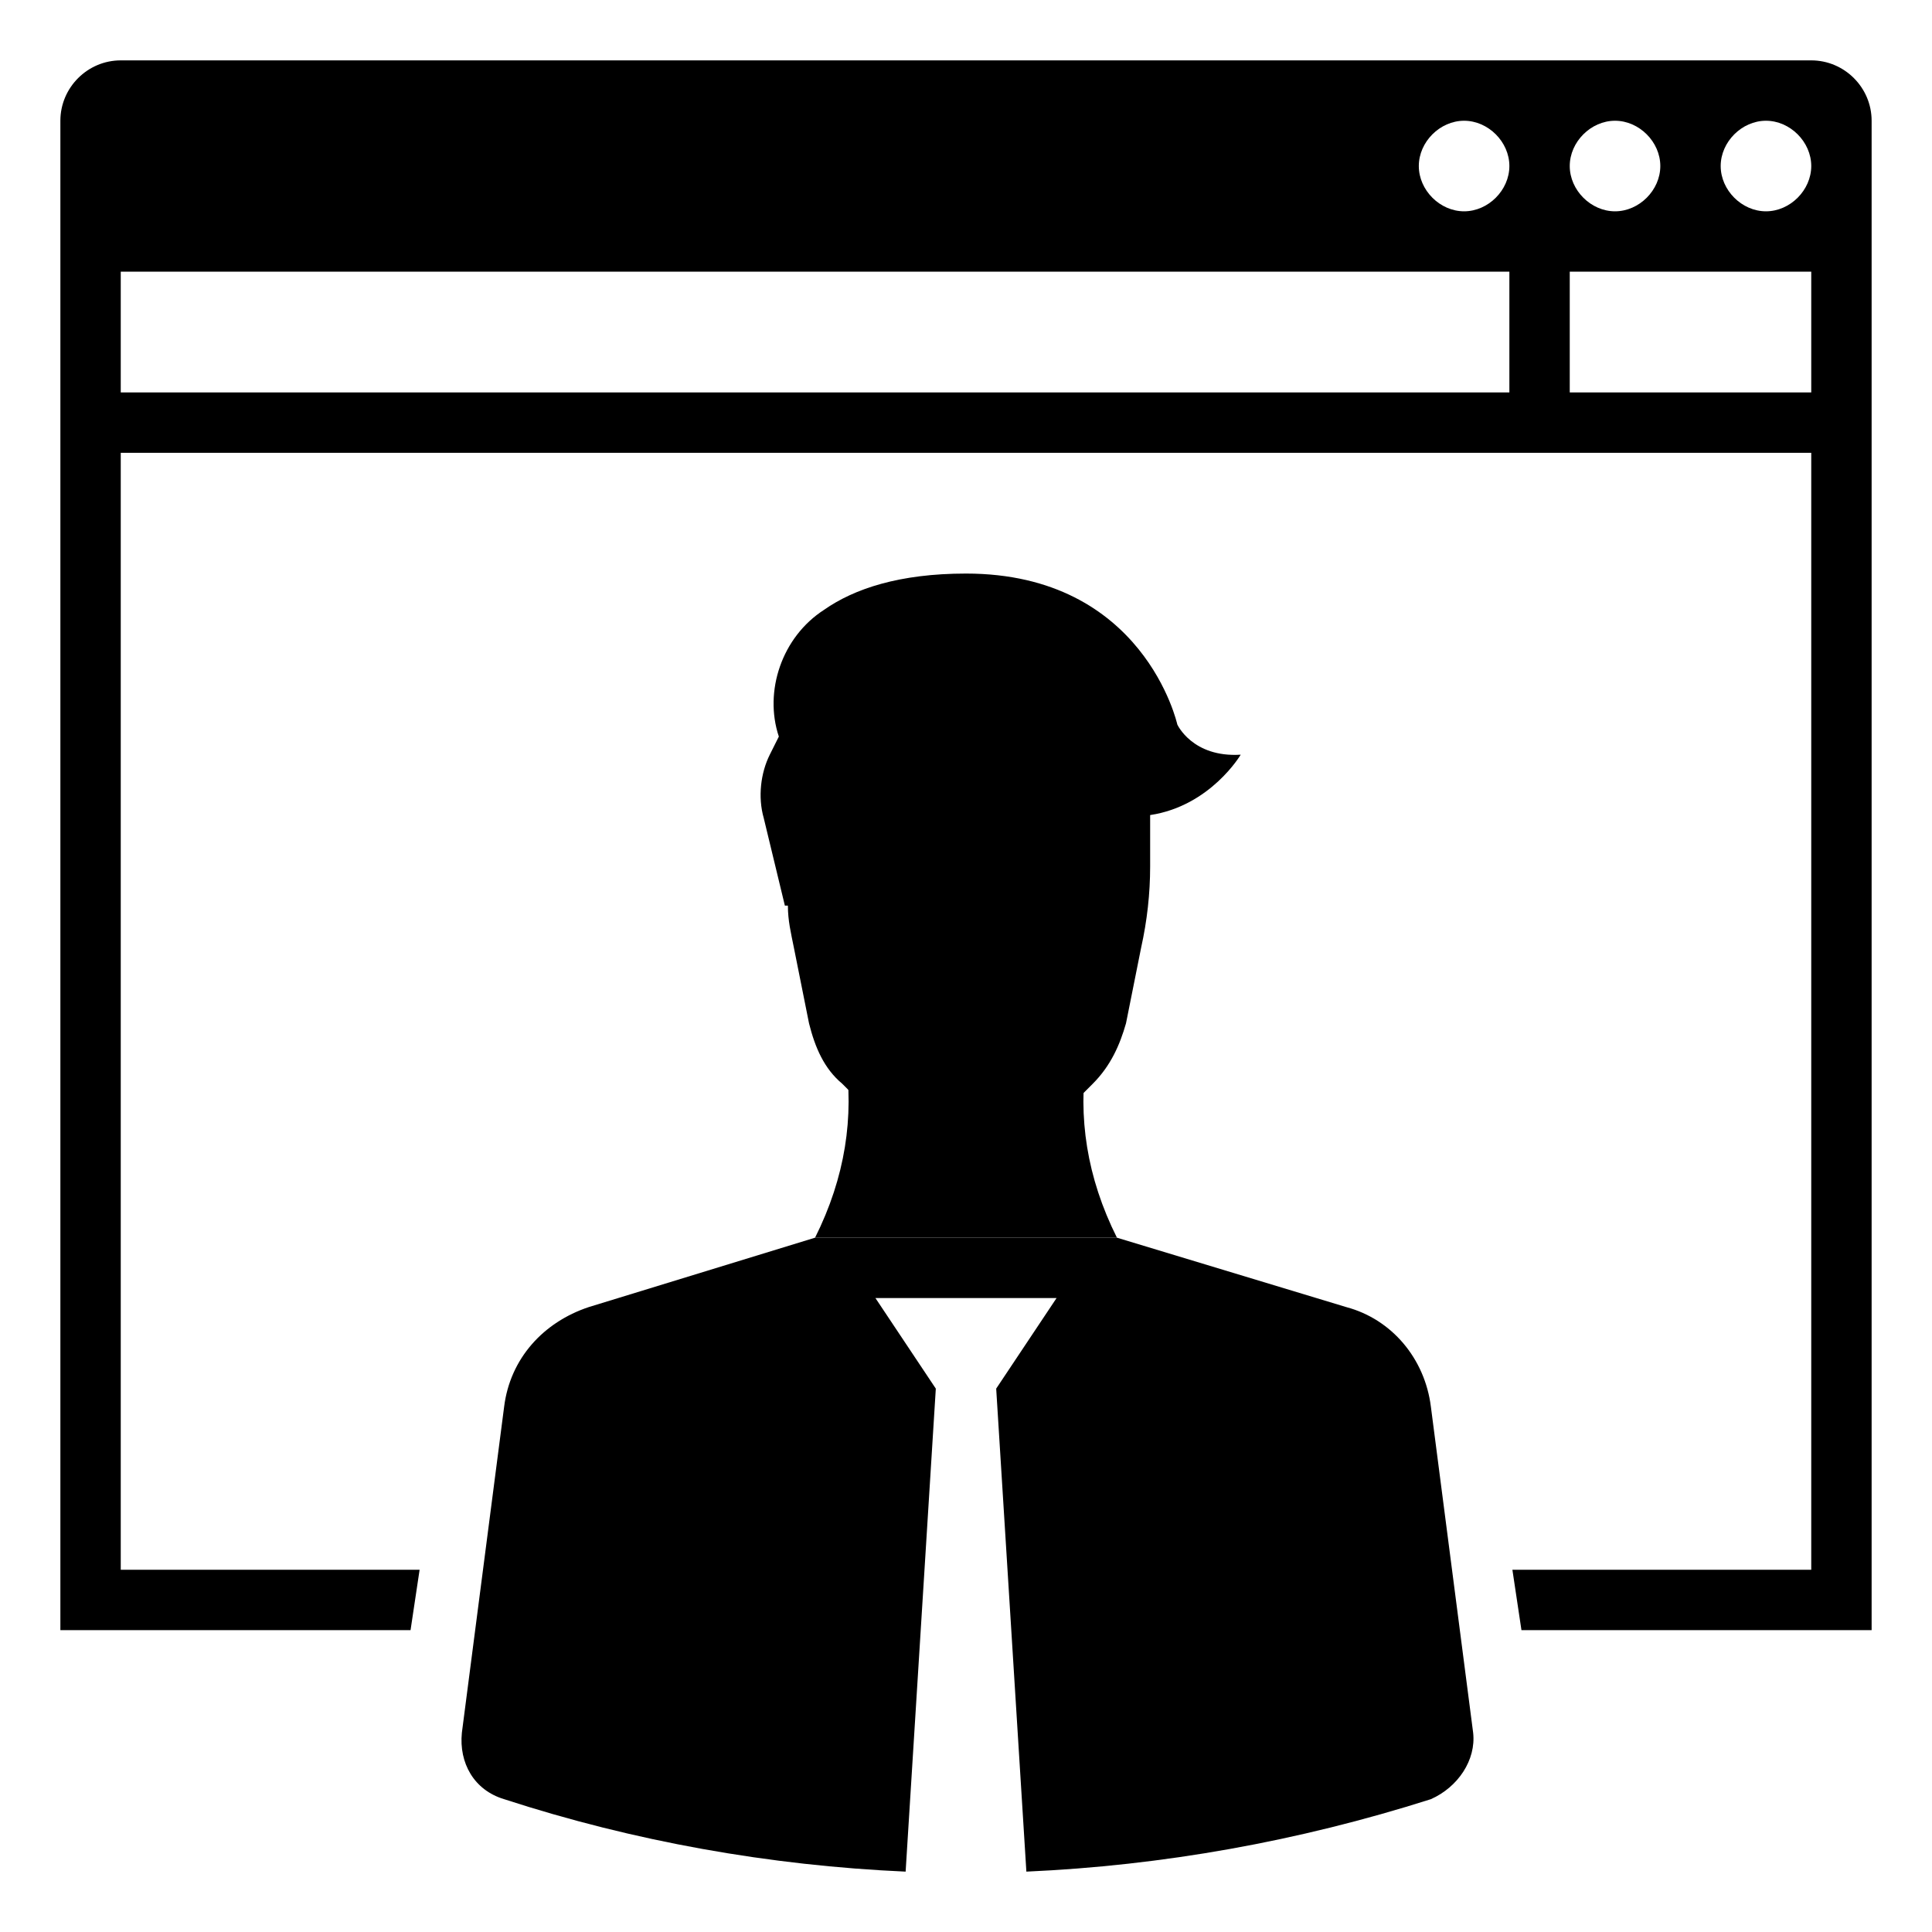 <?xml version="1.0" ?><svg style="enable-background:new 0 0 64 64;" version="1.1" viewBox="0 0 64 64" xml:space="preserve" xmlns="http://www.w3.org/2000/svg" xmlns:xlink="http://www.w3.org/1999/xlink"><style type="text/css">
	.st0{display:none;}
	.st1{display:inline;}
	.st2{fill:none;stroke:#B3B3B3;stroke-width:0.1;stroke-miterlimit:10;}
	.st3{fill:none;}
</style><g class="st0" id="Layer_1"><g class="st1"><rect class="st2" height="60" width="60" x="2" y="2"/><line class="st2" x1="32" x2="32" y1="2" y2="62"/><line class="st2" x1="62" x2="2" y1="32" y2="32"/><line class="st2" x1="2" x2="62" y1="2" y2="62"/><rect class="st2" height="44" width="44" x="10" y="10"/><line class="st2" x1="62" x2="2" y1="2" y2="62"/><line class="st2" x1="2" x2="32" y1="32" y2="2"/><line class="st2" x1="32" x2="62" y1="2" y2="32"/><line class="st2" x1="62" x2="32" y1="32" y2="62"/><line class="st2" x1="32" x2="2" y1="62" y2="32"/><circle class="st2" cx="32" cy="32" r="21"/></g></g><g id="Layer_2"><path d="M39,24c0,0-1.1-5-7-5c-2.2,0-3.7,0.5-4.7,1.2c-1.4,0.9-2,2.7-1.5,4.2L25.5,25c-0.3,0.6-0.4,1.4-0.2,2.1L26,30h0.1   c0,0.5,0.1,0.9,0.2,1.4l0.5,2.5c0.2,0.8,0.5,1.5,1.1,2l1.6,1.6c0.4,0.4,0.9,0.6,1.4,0.6h2.3c0.5,0,1-0.2,1.4-0.6l1.6-1.6   c0.6-0.6,0.9-1.3,1.1-2l0.5-2.5c0.2-0.9,0.3-1.8,0.3-2.7V27c2-0.3,3-2,3-2C39.5,25.1,39,24,39,24z"/><path d="M37,41H27c1-2,1.3-4,1-6h8C35.7,37,36,39,37,41z"/><path d="M60,2H4C2.9,2,2,2.9,2,4v50h11.6l0.3-2H4V15h56v37h-9.9l0.3,2H62V4C62,2.9,61.1,2,60,2z M53.5,4C54.3,4,55,4.7,55,5.5   S54.3,7,53.5,7S52,6.3,52,5.5S52.7,4,53.5,4z M50,13H4V9h46V13z M48.5,7C47.7,7,47,6.3,47,5.5S47.7,4,48.5,4S50,4.7,50,5.5   S49.3,7,48.5,7z M60,13h-8V9h8V13z M58.5,7C57.7,7,57,6.3,57,5.5S57.7,4,58.5,4S60,4.7,60,5.5S59.3,7,58.5,7z"/><path d="M48.8,57.4l-1.4-10.8c-0.2-1.6-1.3-2.9-2.8-3.3L37,41H27l-7.5,2.3c-1.5,0.5-2.6,1.7-2.8,3.3l-1.4,10.8   c-0.1,1,0.4,1.9,1.4,2.2C21,61,25.5,61.8,30,62l1-16l-2-3h6l-2,3l1,16c4.5-0.2,9-1,13.4-2.4C48.3,59.2,48.9,58.3,48.8,57.4z"/></g></svg>